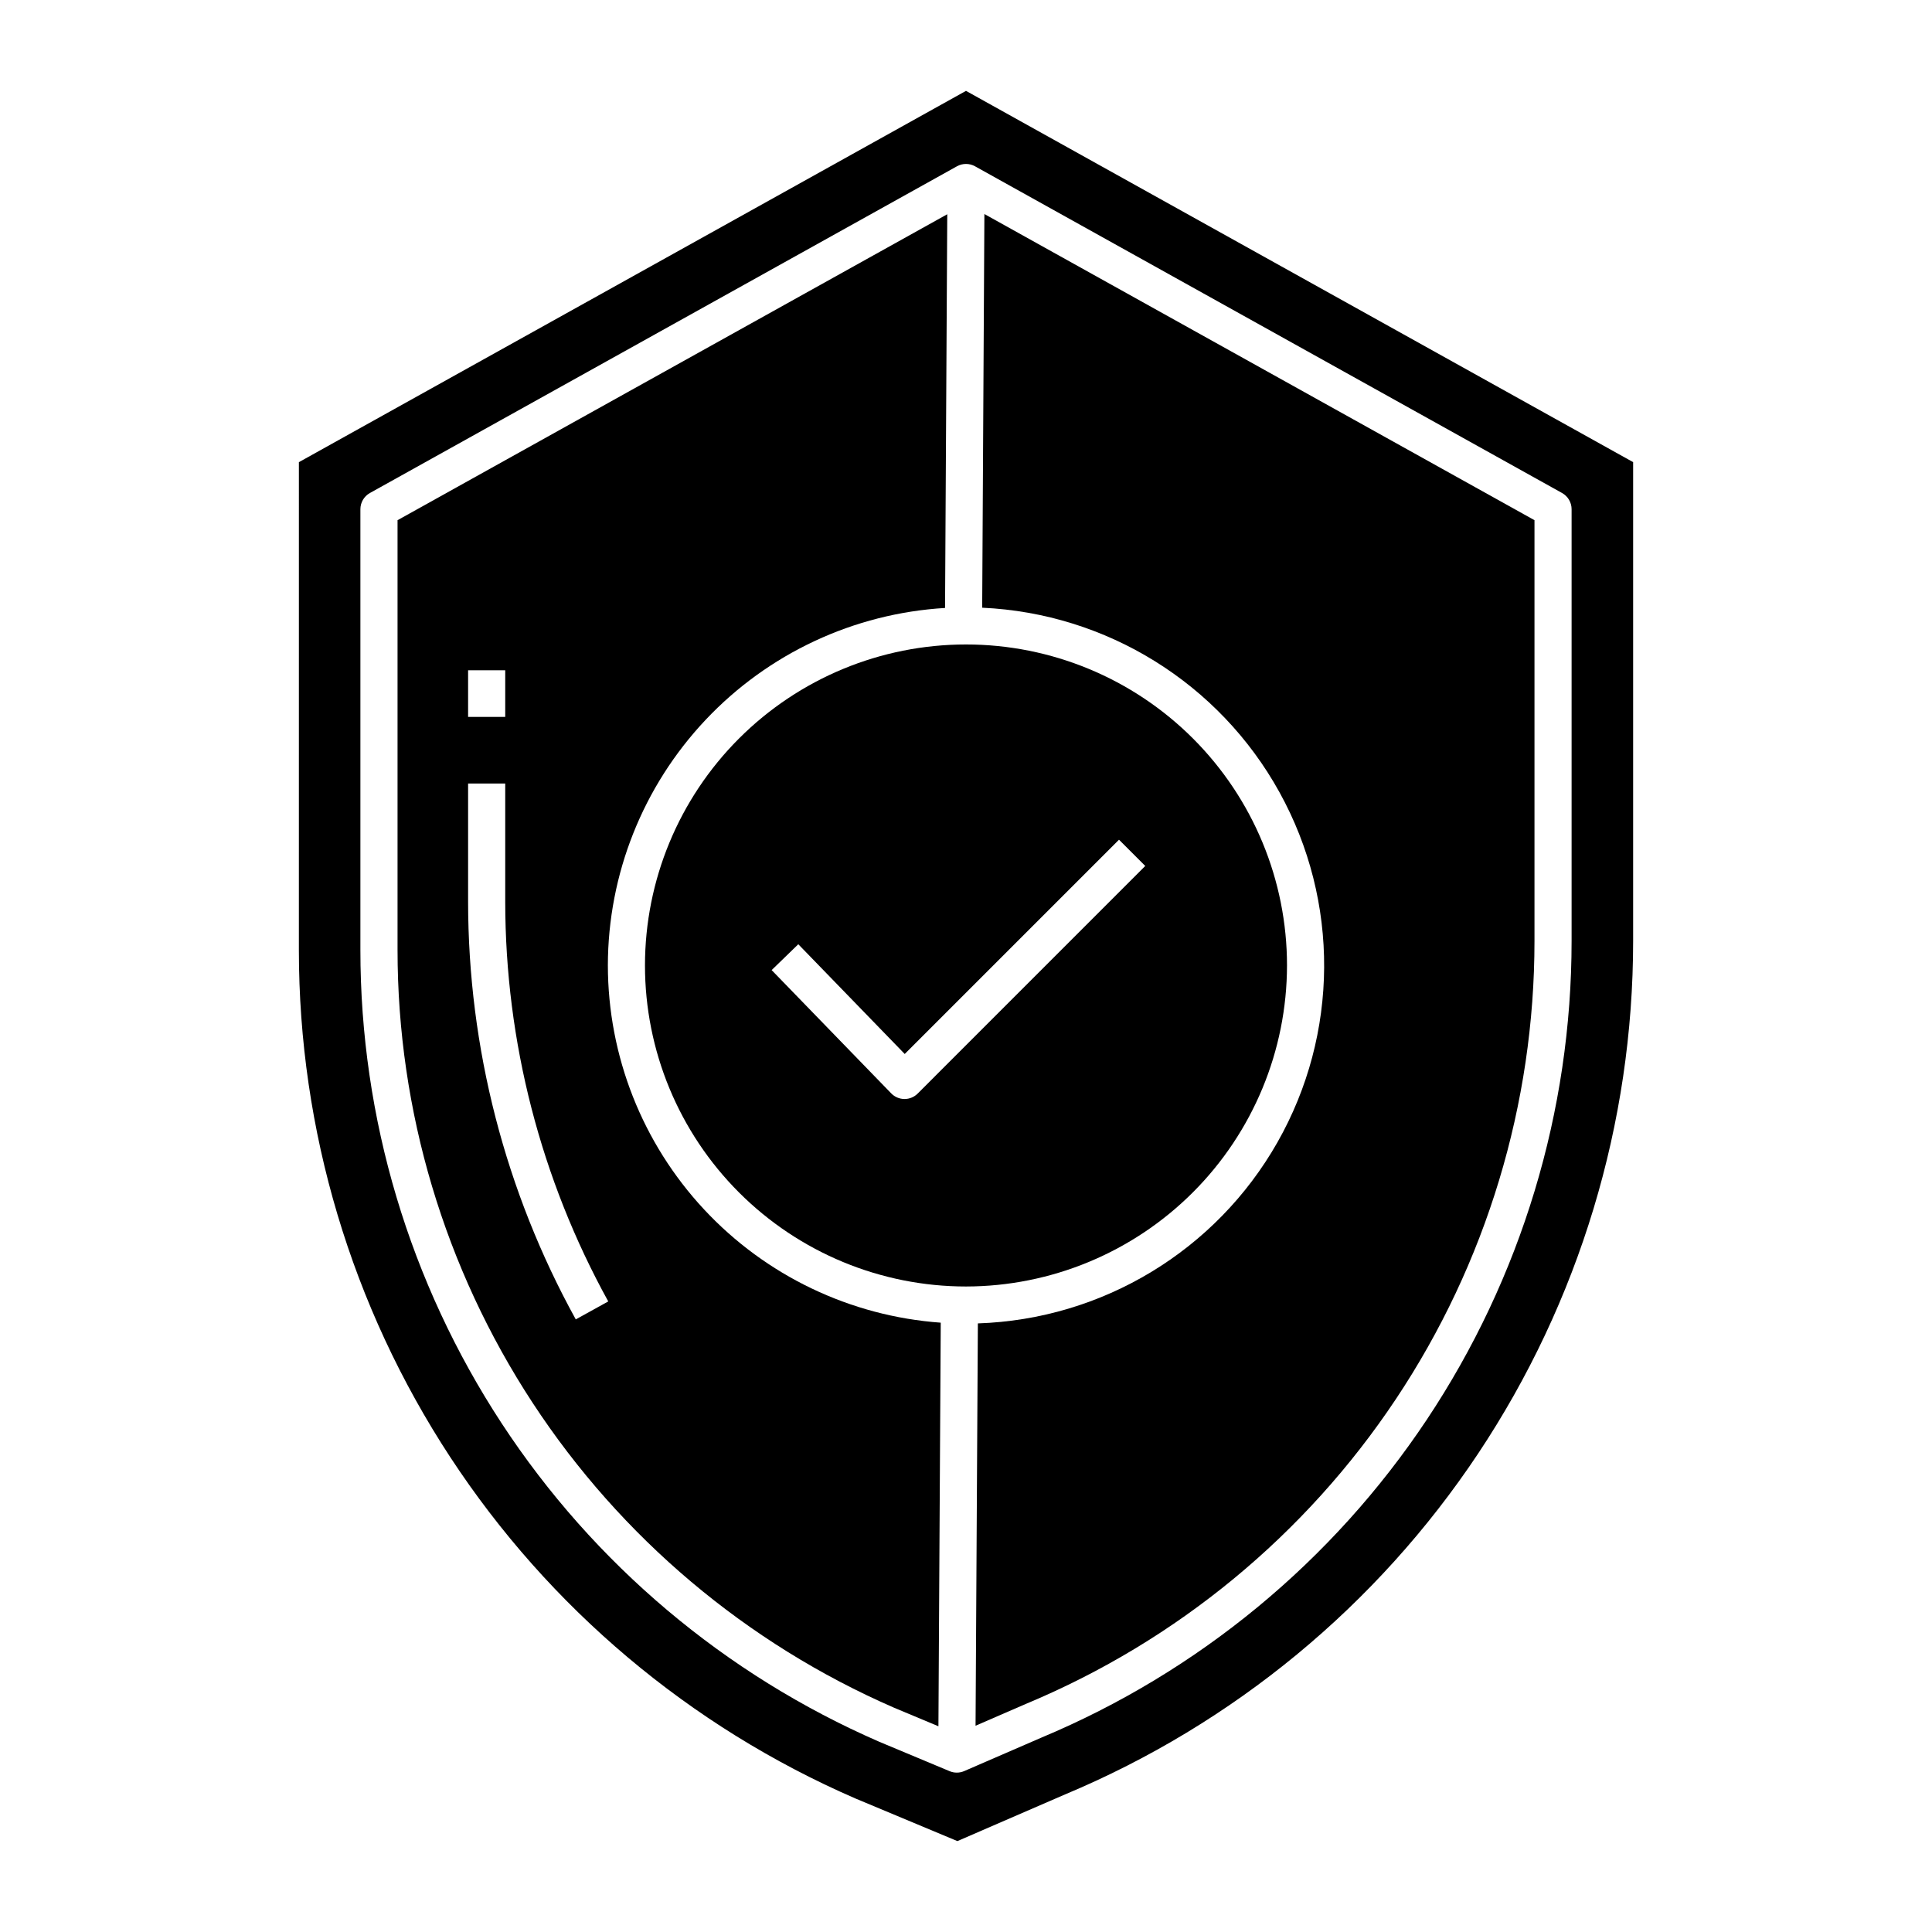 <?xml version="1.0" encoding="UTF-8"?>
<!-- Uploaded to: ICON Repo, www.svgrepo.com, Generator: ICON Repo Mixer Tools -->
<svg fill="#000000" width="800px" height="800px" version="1.1" viewBox="144 144 512 512" xmlns="http://www.w3.org/2000/svg">
 <g>
  <path d="m305.09 399.86c0.031-24.199 9.293-47.48 25.898-65.086s39.301-28.215 63.461-29.656l0.586-104.34-145.68 81.078v113.89c-0.008 42.648 12.441 84.375 35.816 120.05s56.66 63.746 95.77 80.77l11.754 4.914 0.613-106.95v-0.004c-23.941-1.723-46.344-12.441-62.707-30-16.367-17.562-25.477-40.668-25.508-64.672zm-37.039-78.227h9.84v12.352h-9.84zm28.535 172.02c-18.699-33.902-28.516-71.984-28.535-110.7v-31.309h9.84v31.309c0.02 37.051 9.41 73.496 27.305 105.94z"/>
  <path d="m485.07 399.86c0-22.562-8.965-44.199-24.918-60.152s-37.59-24.918-60.152-24.918-44.203 8.965-60.156 24.918-24.918 37.59-24.918 60.152 8.965 44.203 24.918 60.156 37.594 24.918 60.156 24.918c22.555-0.027 44.176-9 60.125-24.945 15.949-15.949 24.918-37.574 24.945-60.129zm-97.879 33.949c-0.922 0.922-2.176 1.441-3.481 1.441h-0.039 0.004c-1.32-0.012-2.578-0.551-3.496-1.496l-31.684-32.668 7.062-6.852 28.203 29.082 56.785-56.785 6.957 6.957z"/>
  <path d="m404.29 305.05c32.992 1.492 62.836 20.023 78.801 48.934 15.961 28.91 15.75 64.039-0.562 92.754s-46.379 46.887-79.383 47.977l-0.613 106.62 13.547-5.871c39.863-16.66 73.906-44.738 97.852-80.699 23.949-35.957 36.723-78.195 36.723-121.4v-111.51l-145.78-81.133z"/>
  <path d="m400 168.08-176.79 98.398-0.004 129.26c-0.012 47.766 13.938 94.496 40.129 134.44 26.188 39.945 63.48 71.371 107.29 90.406l27.094 11.324 28.527-12.367h0.004c44.598-18.66 82.688-50.086 109.47-90.332 26.789-40.25 41.078-87.516 41.078-135.86v-126.88zm160.49 225.28c0 45.133-13.344 89.258-38.352 126.83-25.012 37.566-60.57 66.906-102.21 84.32l-20.41 8.848c-1.227 0.531-2.617 0.543-3.856 0.023l-18.562-7.758-0.066-0.027c-40.871-17.781-75.66-47.117-100.09-84.398-24.434-37.281-37.445-80.887-37.438-125.46v-116.79c0-1.785 0.969-3.43 2.527-4.297l155.57-86.582c1.488-0.828 3.301-0.828 4.789 0l155.57 86.582c1.559 0.867 2.527 2.512 2.527 4.297z"/>
 </g>
</svg>